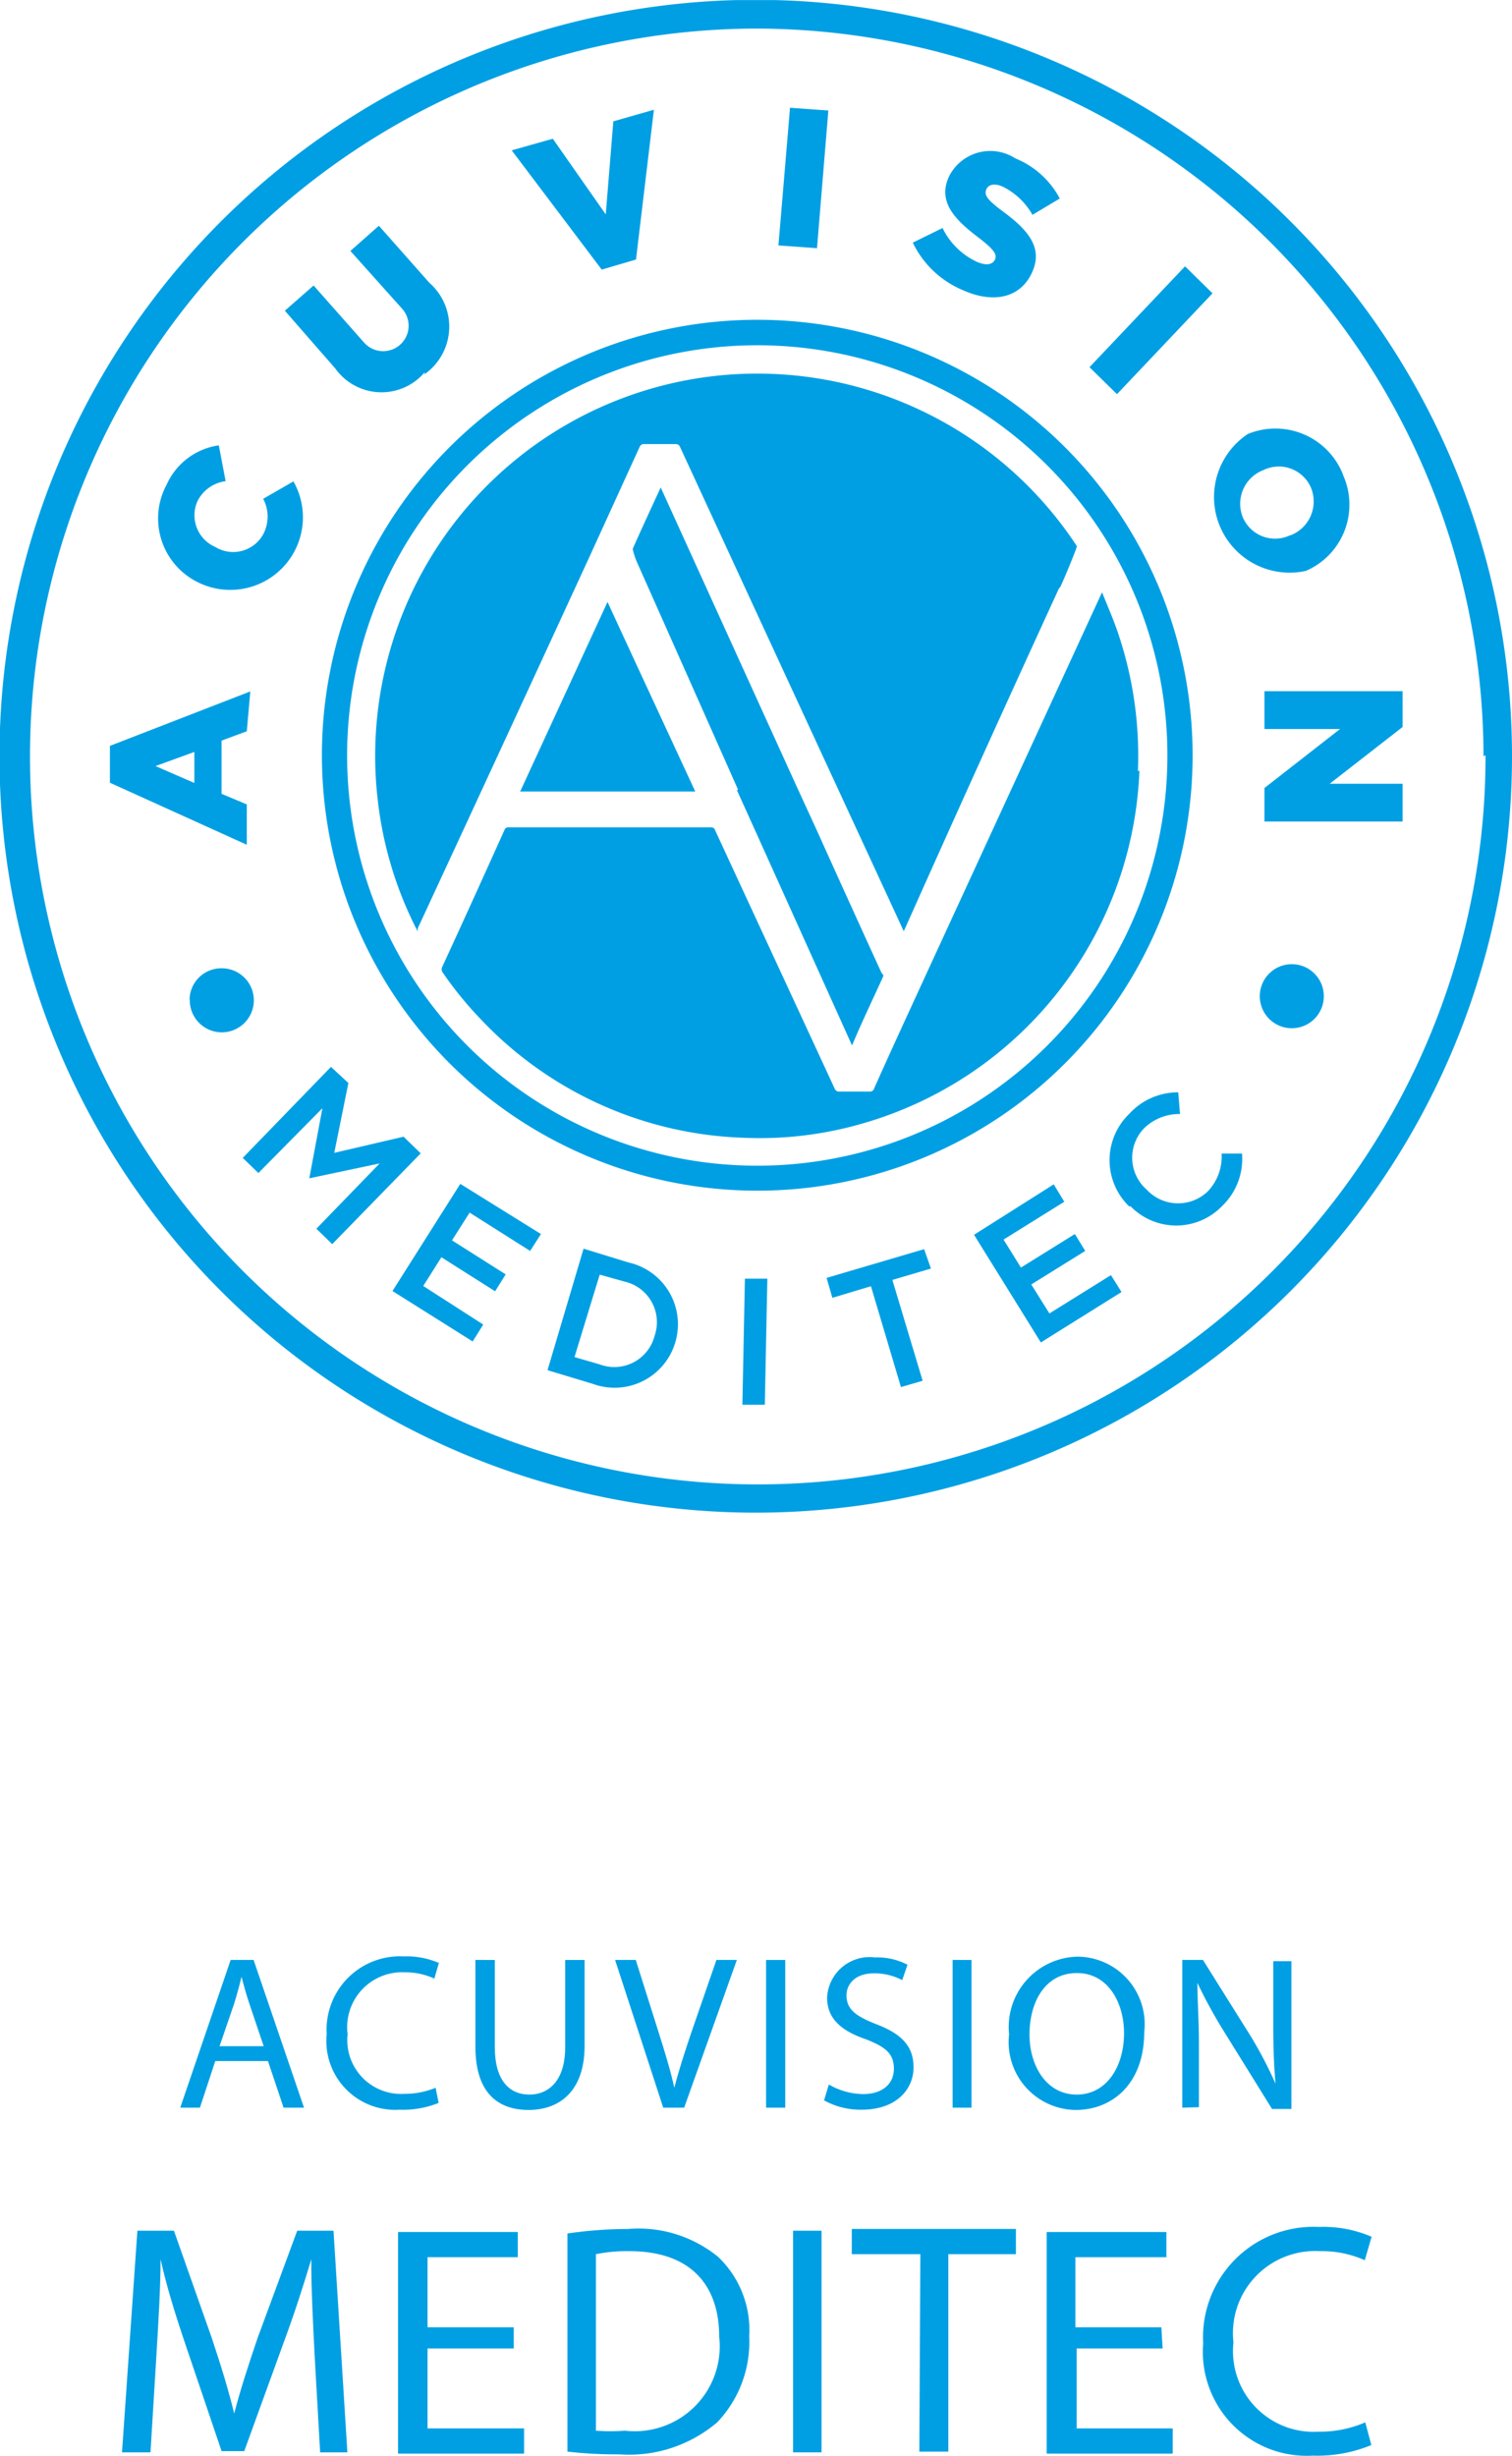 <svg xmlns="http://www.w3.org/2000/svg" xmlns:xlink="http://www.w3.org/1999/xlink" width="21.16mm" height="34.36mm" viewBox="0 0 59.98 97.39"><defs><style>.a{fill:none;}.b{fill:#009fe3;}.c{clip-path:url(#a);}</style><clipPath id="a" transform="translate(-75.21 -97.6)"><rect class="a" x="48.42" y="97.6" width="112.5" height="102.64"/></clipPath></defs><path class="b" d="M83.75,179.34l-.61,1.85h-.78l2-5.86h.91l2,5.86h-.81l-.62-1.85Zm1.92-.59-.57-1.69c-.13-.38-.22-.73-.31-1.06h0c-.08.34-.18.7-.29,1.06l-.58,1.69Z" transform="translate(-75.21 -97.6)"/><path class="b" d="M92.61,181a3.76,3.76,0,0,1-1.55.27,2.73,2.73,0,0,1-2.89-3,2.91,2.91,0,0,1,3.06-3.08,3.21,3.21,0,0,1,1.39.26l-.18.62a2.76,2.76,0,0,0-1.18-.25A2.18,2.18,0,0,0,89,178.28a2.13,2.13,0,0,0,2.25,2.36,3.22,3.22,0,0,0,1.24-.24Z" transform="translate(-75.21 -97.6)"/><path class="b" d="M94.84,175.33v3.47c0,1.31.58,1.87,1.37,1.87s1.42-.58,1.42-1.87v-3.47h.77v3.41c0,1.8-1,2.54-2.22,2.54s-2.11-.68-2.11-2.5v-3.45Z" transform="translate(-75.21 -97.6)"/><path class="b" d="M101.52,181.19l-1.91-5.86h.82l.91,2.88c.25.79.47,1.51.62,2.19h0c.17-.67.41-1.41.67-2.18l1-2.89h.81l-2.09,5.86Z" transform="translate(-75.21 -97.6)"/><path class="b" d="M106.36,175.33v5.86h-.76v-5.86Z" transform="translate(-75.21 -97.6)"/><path class="b" d="M108.09,180.27a2.76,2.76,0,0,0,1.36.38c.77,0,1.22-.41,1.22-1s-.31-.86-1.1-1.17c-1-.34-1.55-.83-1.55-1.66a1.69,1.69,0,0,1,1.9-1.59,2.61,2.61,0,0,1,1.29.29l-.21.61a2.39,2.39,0,0,0-1.11-.27c-.8,0-1.1.47-1.1.87,0,.55.35.82,1.16,1.14,1,.38,1.5.86,1.5,1.72s-.67,1.68-2.06,1.68a3,3,0,0,1-1.49-.37Z" transform="translate(-75.21 -97.6)"/><path class="b" d="M113.75,175.33v5.86H113v-5.86Z" transform="translate(-75.21 -97.6)"/><path class="b" d="M120.6,178.2c0,2-1.23,3.08-2.72,3.08a2.69,2.69,0,0,1-2.64-3,2.79,2.79,0,0,1,2.72-3.08A2.68,2.68,0,0,1,120.6,178.2Zm-4.55.09c0,1.25.68,2.38,1.87,2.38s1.88-1.11,1.88-2.44c0-1.17-.61-2.38-1.87-2.38S116.05,177,116.05,178.29Z" transform="translate(-75.21 -97.6)"/><path class="b" d="M122.11,181.19v-5.86h.82l1.88,3a16.32,16.32,0,0,1,1,1.91h0c-.07-.79-.09-1.5-.09-2.41v-2.45h.72v5.86h-.77l-1.86-3a19.44,19.44,0,0,1-1.1-2h0c0,.74.06,1.45.06,2.42v2.51Z" transform="translate(-75.21 -97.6)"/><path class="b" d="M87.69,191c-.06-1.23-.14-2.7-.13-3.8h0c-.3,1-.66,2.13-1.11,3.34l-1.55,4.27H84l-1.42-4.19c-.42-1.24-.77-2.37-1-3.42h0c0,1.1-.09,2.57-.17,3.89l-.23,3.77H80.05l.61-8.79h1.45l1.5,4.25c.36,1.08.66,2.05.89,3h0c.23-.89.54-1.85.93-3L87,186.07h1.44l.55,8.79H87.91Z" transform="translate(-75.21 -97.6)"/><path class="b" d="M95.59,190.74H92.17v3.17H96v1H91v-8.79h4.75v1H92.17v2.78h3.42Z" transform="translate(-75.21 -97.6)"/><path class="b" d="M97.72,186.18a16.83,16.83,0,0,1,2.41-.18,5,5,0,0,1,3.56,1.1,4,4,0,0,1,1.24,3.15,4.62,4.62,0,0,1-1.27,3.42,5.4,5.4,0,0,1-3.88,1.27,17,17,0,0,1-2.06-.11ZM98.85,194A7.6,7.6,0,0,0,100,194a3.37,3.37,0,0,0,3.74-3.73c0-2.07-1.16-3.39-3.56-3.39a6.07,6.07,0,0,0-1.33.12Z" transform="translate(-75.21 -97.6)"/><path class="b" d="M107.8,186.07v8.79h-1.13v-8.79Z" transform="translate(-75.21 -97.6)"/><path class="b" d="M111.72,187H109v-1h6.51v1h-2.68v7.83h-1.15Z" transform="translate(-75.21 -97.6)"/><path class="b" d="M121.33,190.74h-3.41v3.17h3.81v1h-5v-8.79h4.75v1h-3.61v2.78h3.41Z" transform="translate(-75.21 -97.6)"/><path class="b" d="M129.61,194.57a5.6,5.6,0,0,1-2.32.42,4.12,4.12,0,0,1-4.35-4.45,4.38,4.38,0,0,1,4.59-4.62,4.82,4.82,0,0,1,2.09.39l-.27.93a4.15,4.15,0,0,0-1.78-.36,3.26,3.26,0,0,0-3.43,3.62,3.2,3.2,0,0,0,3.38,3.54,4.54,4.54,0,0,0,1.85-.37Z" transform="translate(-75.21 -97.6)"/><g class="c"><path class="b" d="M125.19,137.22a1.27,1.27,0,0,0,2.53,0,1.27,1.27,0,1,0-2.53,0m-5.14,8.21h0a2.53,2.53,0,0,0,3.64,0,2.59,2.59,0,0,0,.79-2.08h-.81a2,2,0,0,1-.54,1.49,1.7,1.7,0,0,1-2.44-.07h0a1.68,1.68,0,0,1-.1-2.42,2,2,0,0,1,1.43-.57l-.07-.86a2.61,2.61,0,0,0-1.94.85,2.55,2.55,0,0,0,0,3.68m-3-.88-3.16,2,2.65,4.27,3.2-2-.42-.67-2.44,1.52-.72-1.15,2.14-1.33-.41-.67-2.14,1.33-.69-1.11,2.41-1.5Zm-5.14,2.57L108,148.28l.23.79,1.53-.46,1.19,4,.86-.25-1.2-4,1.53-.45Zm-7.11,1.17-.1,5,.89,0,.1-5ZM98,151.42l1-3.27,1,.28a1.65,1.65,0,0,1,1.18,2.14h0A1.65,1.65,0,0,1,99,151.71Zm.36-4.3-1.43,4.82,1.79.54a2.51,2.51,0,0,0,3.28-1.65h0a2.51,2.51,0,0,0-1.85-3.16Zm-4.89-2.57-2.69,4.25,3.18,2,.42-.67L92,148.6l.72-1.14,2.13,1.35.42-.67-2.13-1.35.7-1.1,2.4,1.52.43-.67Zm-5.13-4.64-3.5,3.61.62.6L88,141.55l-.52,2.78,0,0,2.79-.59-2.51,2.59.63.61,3.51-3.6-.68-.66-2.75.64.56-2.77Zm-5.6-2.69A1.27,1.27,0,1,0,84,136a1.26,1.26,0,0,0-1.27,1.27m.19-9.85,0,1.23-1.54-.67Zm2.22-2.4-5.57,2.16,0,1.46L85,131.1l0-1.6-1-.42,0-2.11,1-.37Zm.51-7.64a1.5,1.5,0,0,1,0,1.41,1.36,1.36,0,0,1-1.9.5h0a1.37,1.37,0,0,1-.7-1.83,1.46,1.46,0,0,1,1.11-.78l-.27-1.42a2.68,2.68,0,0,0-2.07,1.56,2.82,2.82,0,0,0,1.24,3.87h0a2.88,2.88,0,0,0,3.79-4Zm6.4-4.94a2.31,2.31,0,0,0,.19-3.63l-2-2.26-1.13,1,2.06,2.3a1,1,0,1,1-1.52,1.33l-2-2.26-1.14,1,2,2.29a2.25,2.25,0,0,0,3.55.15m8.38-4.47.71-5.94-1.61.46-.3,3.69-2.1-3-1.63.46,3.57,4.73Zm7.18-.45.45-5.46-1.52-.11-.46,5.46Zm8.51-1.3,1.12-.67a3.46,3.46,0,0,0-1.76-1.59,1.83,1.83,0,0,0-2.64.73v0c-.45,1,.24,1.7,1.19,2.42.61.47.73.66.64.86v0c-.1.21-.35.25-.72.09a2.85,2.85,0,0,1-1.36-1.34l-1.18.58a3.85,3.85,0,0,0,2,1.89c1.21.54,2.29.3,2.74-.73h0c.42-.94-.13-1.64-1.17-2.4-.63-.47-.75-.65-.65-.88h0c.08-.18.31-.25.65-.1a2.79,2.79,0,0,1,1.18,1.12m1.1,14.76c.21-.45.67-1.58.66-1.62l0,0a15.16,15.16,0,0,0-27.73,10.11,15,15,0,0,0,1.38,4.77c.06.13.13.26.2.4l0-.12q3.41-7.35,6.8-14.71l2-4.38a.18.18,0,0,1,.19-.12q.61,0,1.23,0a.18.18,0,0,1,.19.12q4.32,9.36,8.65,18.72l.22.48.07-.15q3-6.72,6.09-13.45m-12.78,8,.67,1.48h0l3.9,8.65c.42-1,.84-1.86,1.25-2.77h0a1.3,1.3,0,0,1-.1-.15q-1.29-2.82-2.56-5.64l0,0-.8-1.74-5.38-11.83s0,0,0,0c-.37.8-.74,1.6-1.1,2.41a.11.11,0,0,0,0,.08,3,3,0,0,0,.17.5q2,4.49,4,9h0m-8.62.07h6.92c-1.16-2.51-2.32-5-3.48-7.52L95.84,129m24.51-.82a15.17,15.17,0,0,0-.87-5.71c-.17-.47-.37-.92-.55-1.38h0l-.05.1-7,15.2c-.67,1.46-1.35,2.93-2,4.39a.16.16,0,0,1-.17.11h-1.2a.18.18,0,0,1-.19-.12l-4.74-10.24a.16.16,0,0,0-.18-.12h-8a.16.16,0,0,0-.18.11c-.81,1.8-1.63,3.61-2.46,5.41a.22.22,0,0,0,0,.22,14.43,14.43,0,0,0,1.56,1.91,15,15,0,0,0,10.35,4.66,14.61,14.61,0,0,0,4.74-.56,15.17,15.17,0,0,0,11-14m1.11-.61a16.27,16.27,0,1,1-16.26-16.26,16.27,16.27,0,0,1,16.26,16.26m1,0a17.27,17.27,0,1,0-17.26,17.27,17.26,17.26,0,0,0,17.26-17.27m-3-14.32,3.79-4-1.09-1.07-3.79,4Zm6.88,5.59h0a1.39,1.39,0,0,1-1.89-.71,1.43,1.43,0,0,1,.82-1.87h0a1.39,1.39,0,0,1,1.89.71,1.44,1.44,0,0,1-.82,1.88m2.09-2.4a2.88,2.88,0,0,0-3.78-1.62h0a3,3,0,0,0,2.3,5.43h0a2.86,2.86,0,0,0,1.47-3.82m2.37,12.26h-2.89l2.89-2.25v-1.42h-5.48v1.5h3l-3,2.34v1.33h5.48Zm3.29-1.13A28.87,28.87,0,1,1,105.2,98.73a28.9,28.9,0,0,1,28.86,28.86m1.13,0a30,30,0,1,0-30,30,30,30,0,0,0,30-30" transform="translate(-75.21 -97.6)"/></g></svg>